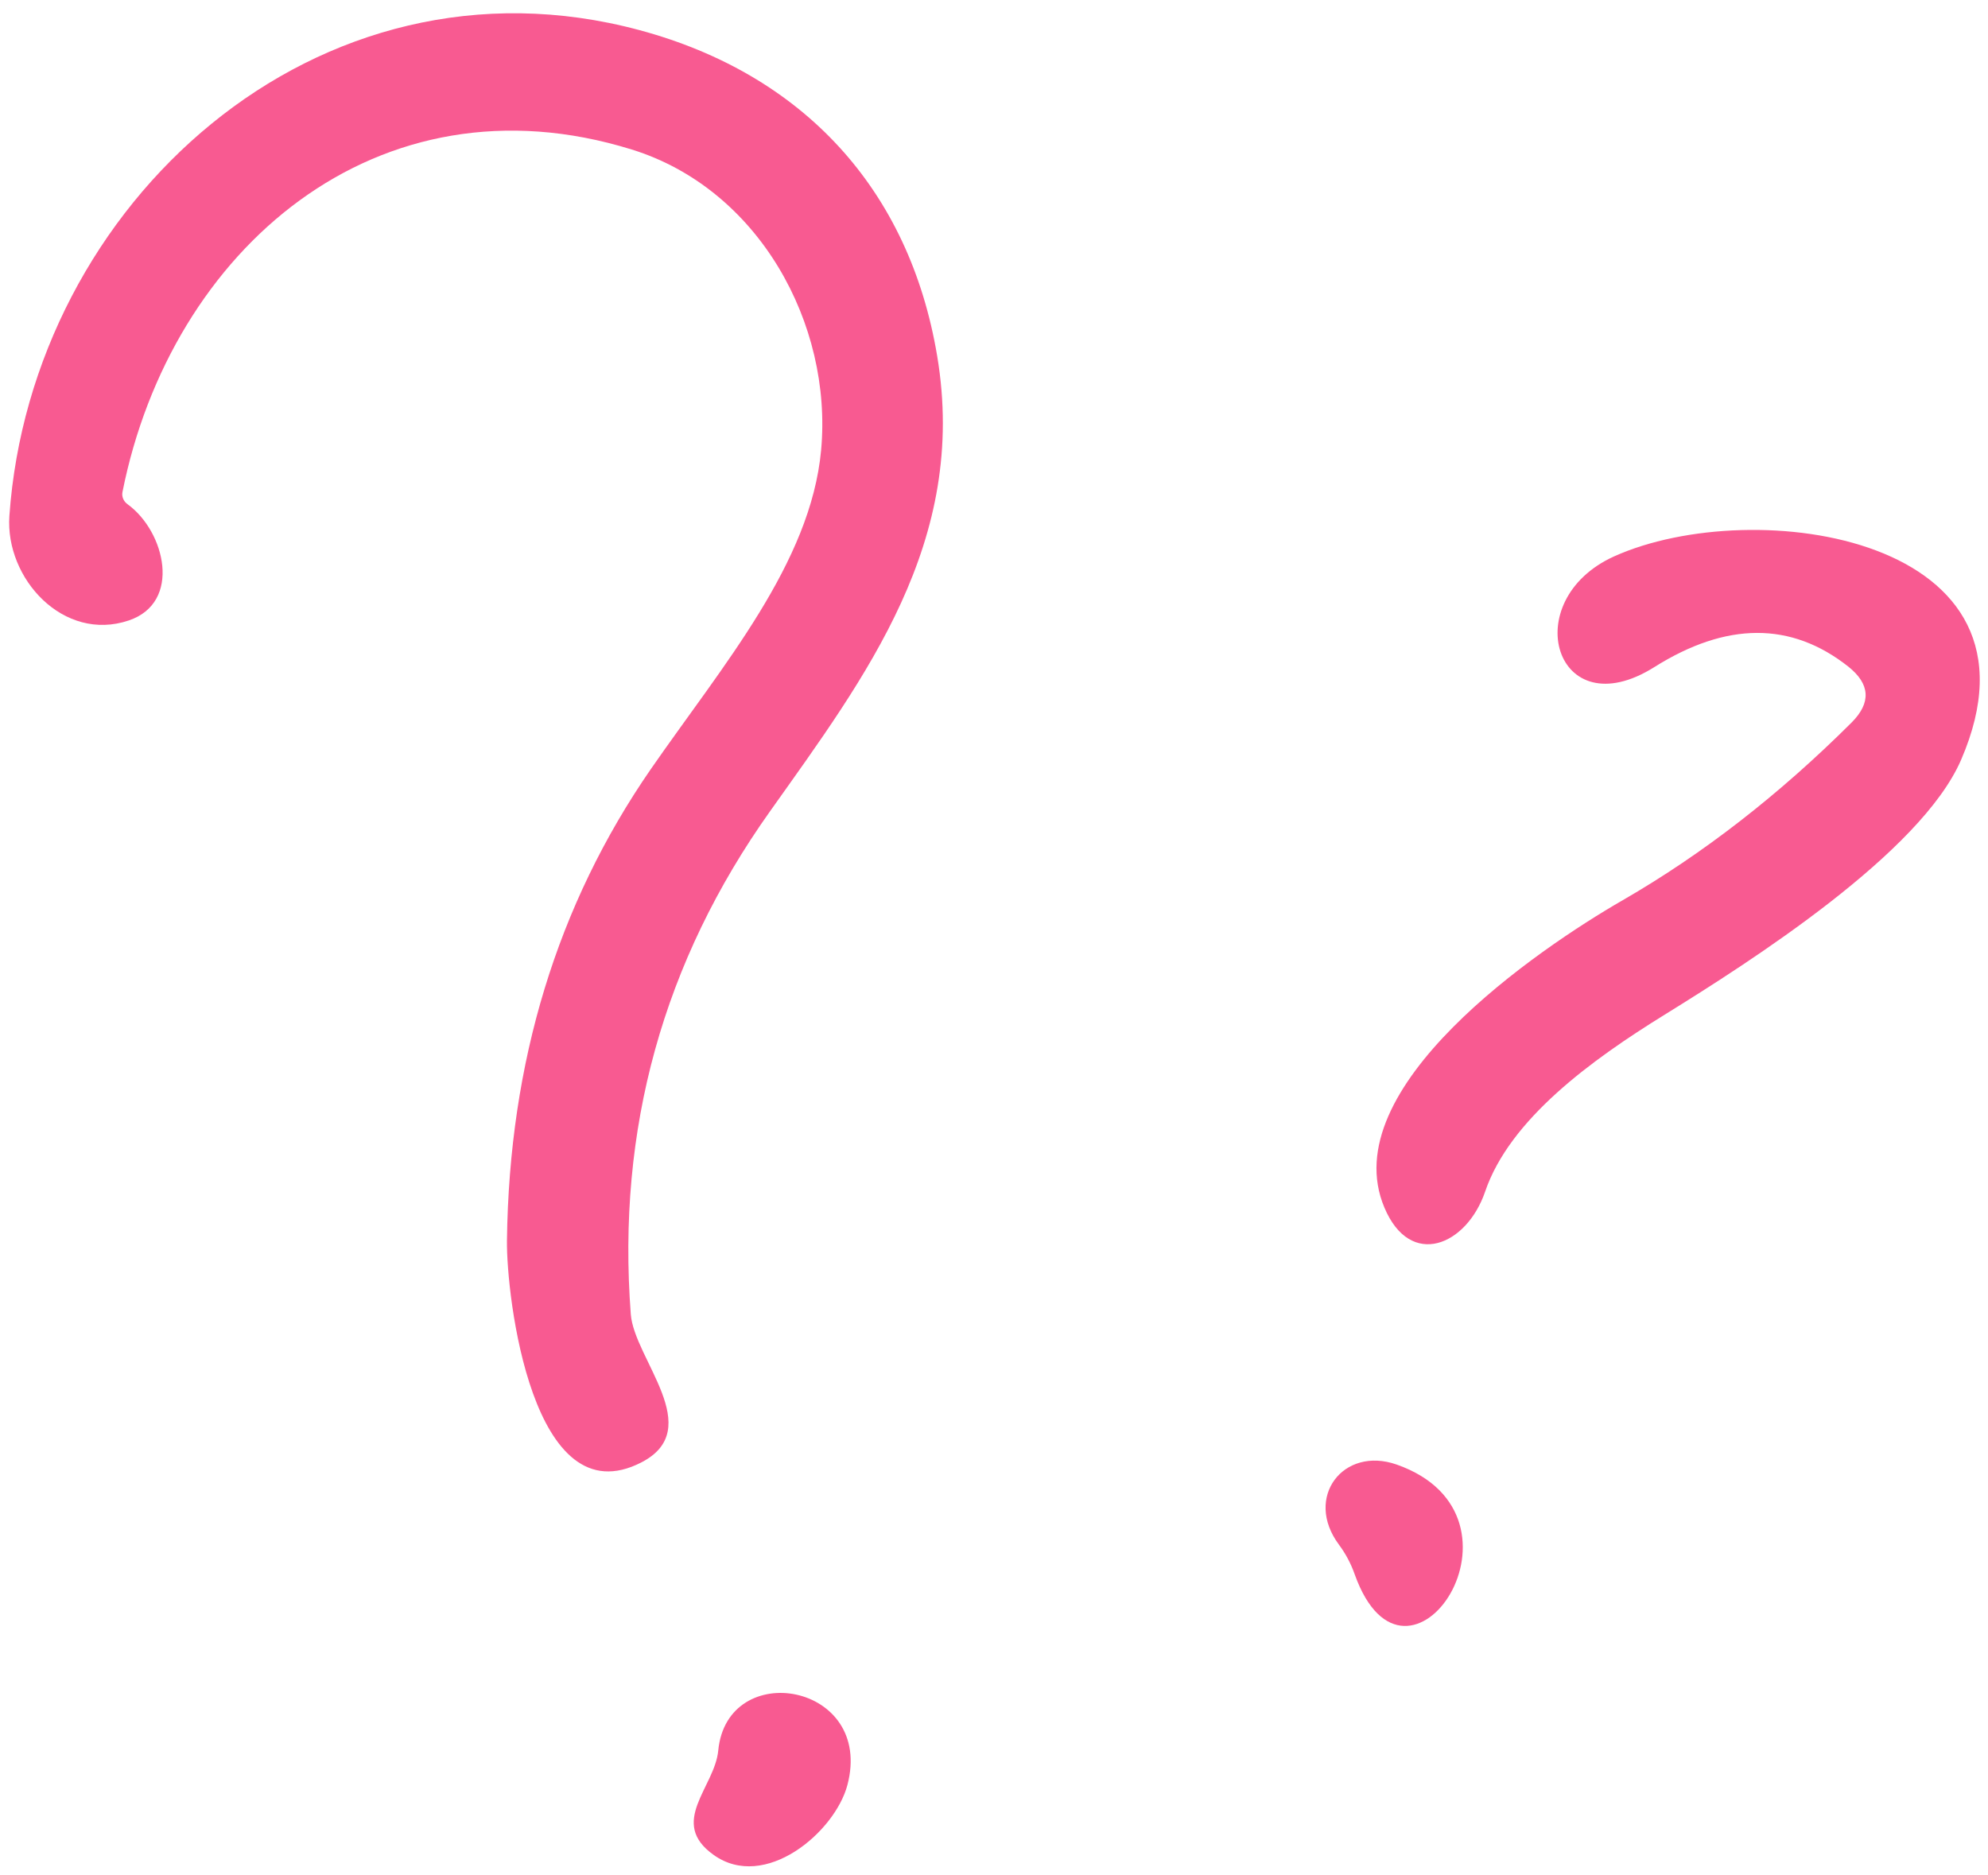 <?xml version="1.0" encoding="UTF-8"?> <svg xmlns="http://www.w3.org/2000/svg" width="123" height="116" viewBox="0 0 123 116" fill="none"> <path d="M7.902 31.206C10.226 32.896 11.263 37.286 7.962 38.392C3.93 39.752 0.313 35.796 0.58 31.928C1.93 12.637 19.616 -3.511 39.575 1.867C49.676 4.588 56.261 11.703 57.985 22.031C59.904 33.517 53.571 41.844 47.645 50.195C41.029 59.499 38.156 69.874 39.028 81.321C39.241 84.091 43.709 88.403 39.69 90.48C32.924 93.98 31.323 80.16 31.366 76.76C31.504 65.702 34.47 55.98 40.263 47.594C44.717 41.164 50.158 34.85 50.804 27.849C51.518 20.048 46.954 11.691 39.087 9.251C23.361 4.37 10.566 15.432 7.578 30.441C7.549 30.58 7.564 30.727 7.621 30.863C7.679 30.999 7.776 31.118 7.902 31.206Z" fill="#F85A91"></path> <path d="M114.353 41.242C110.82 38.456 106.82 38.468 102.352 41.278C96.24 45.117 93.817 37.161 99.868 34.425C108.528 30.522 127.31 33.175 121.339 47.006C118.85 52.776 108.3 59.499 103.001 62.778C98.464 65.584 93.411 69.247 91.885 73.735C90.747 77.067 87.266 78.539 85.657 74.723C82.519 67.32 95.17 58.71 100.407 55.695C105.358 52.838 110.075 49.176 114.557 44.709C115.784 43.482 115.716 42.326 114.353 41.242Z" fill="#F85A91"></path> <path d="M82.837 95.567C80.668 92.646 83.112 89.459 86.414 90.618C95.517 93.821 87.043 106.425 83.817 97.411C83.585 96.749 83.258 96.134 82.837 95.567Z" fill="#F85A91"></path> <path d="M44.154 114.771C41.327 112.761 44.22 110.592 44.439 108.313C44.992 102.561 54.105 104.125 52.428 110.454C51.648 113.377 47.321 117.035 44.154 114.771Z" fill="#F85A91"></path> </svg> 